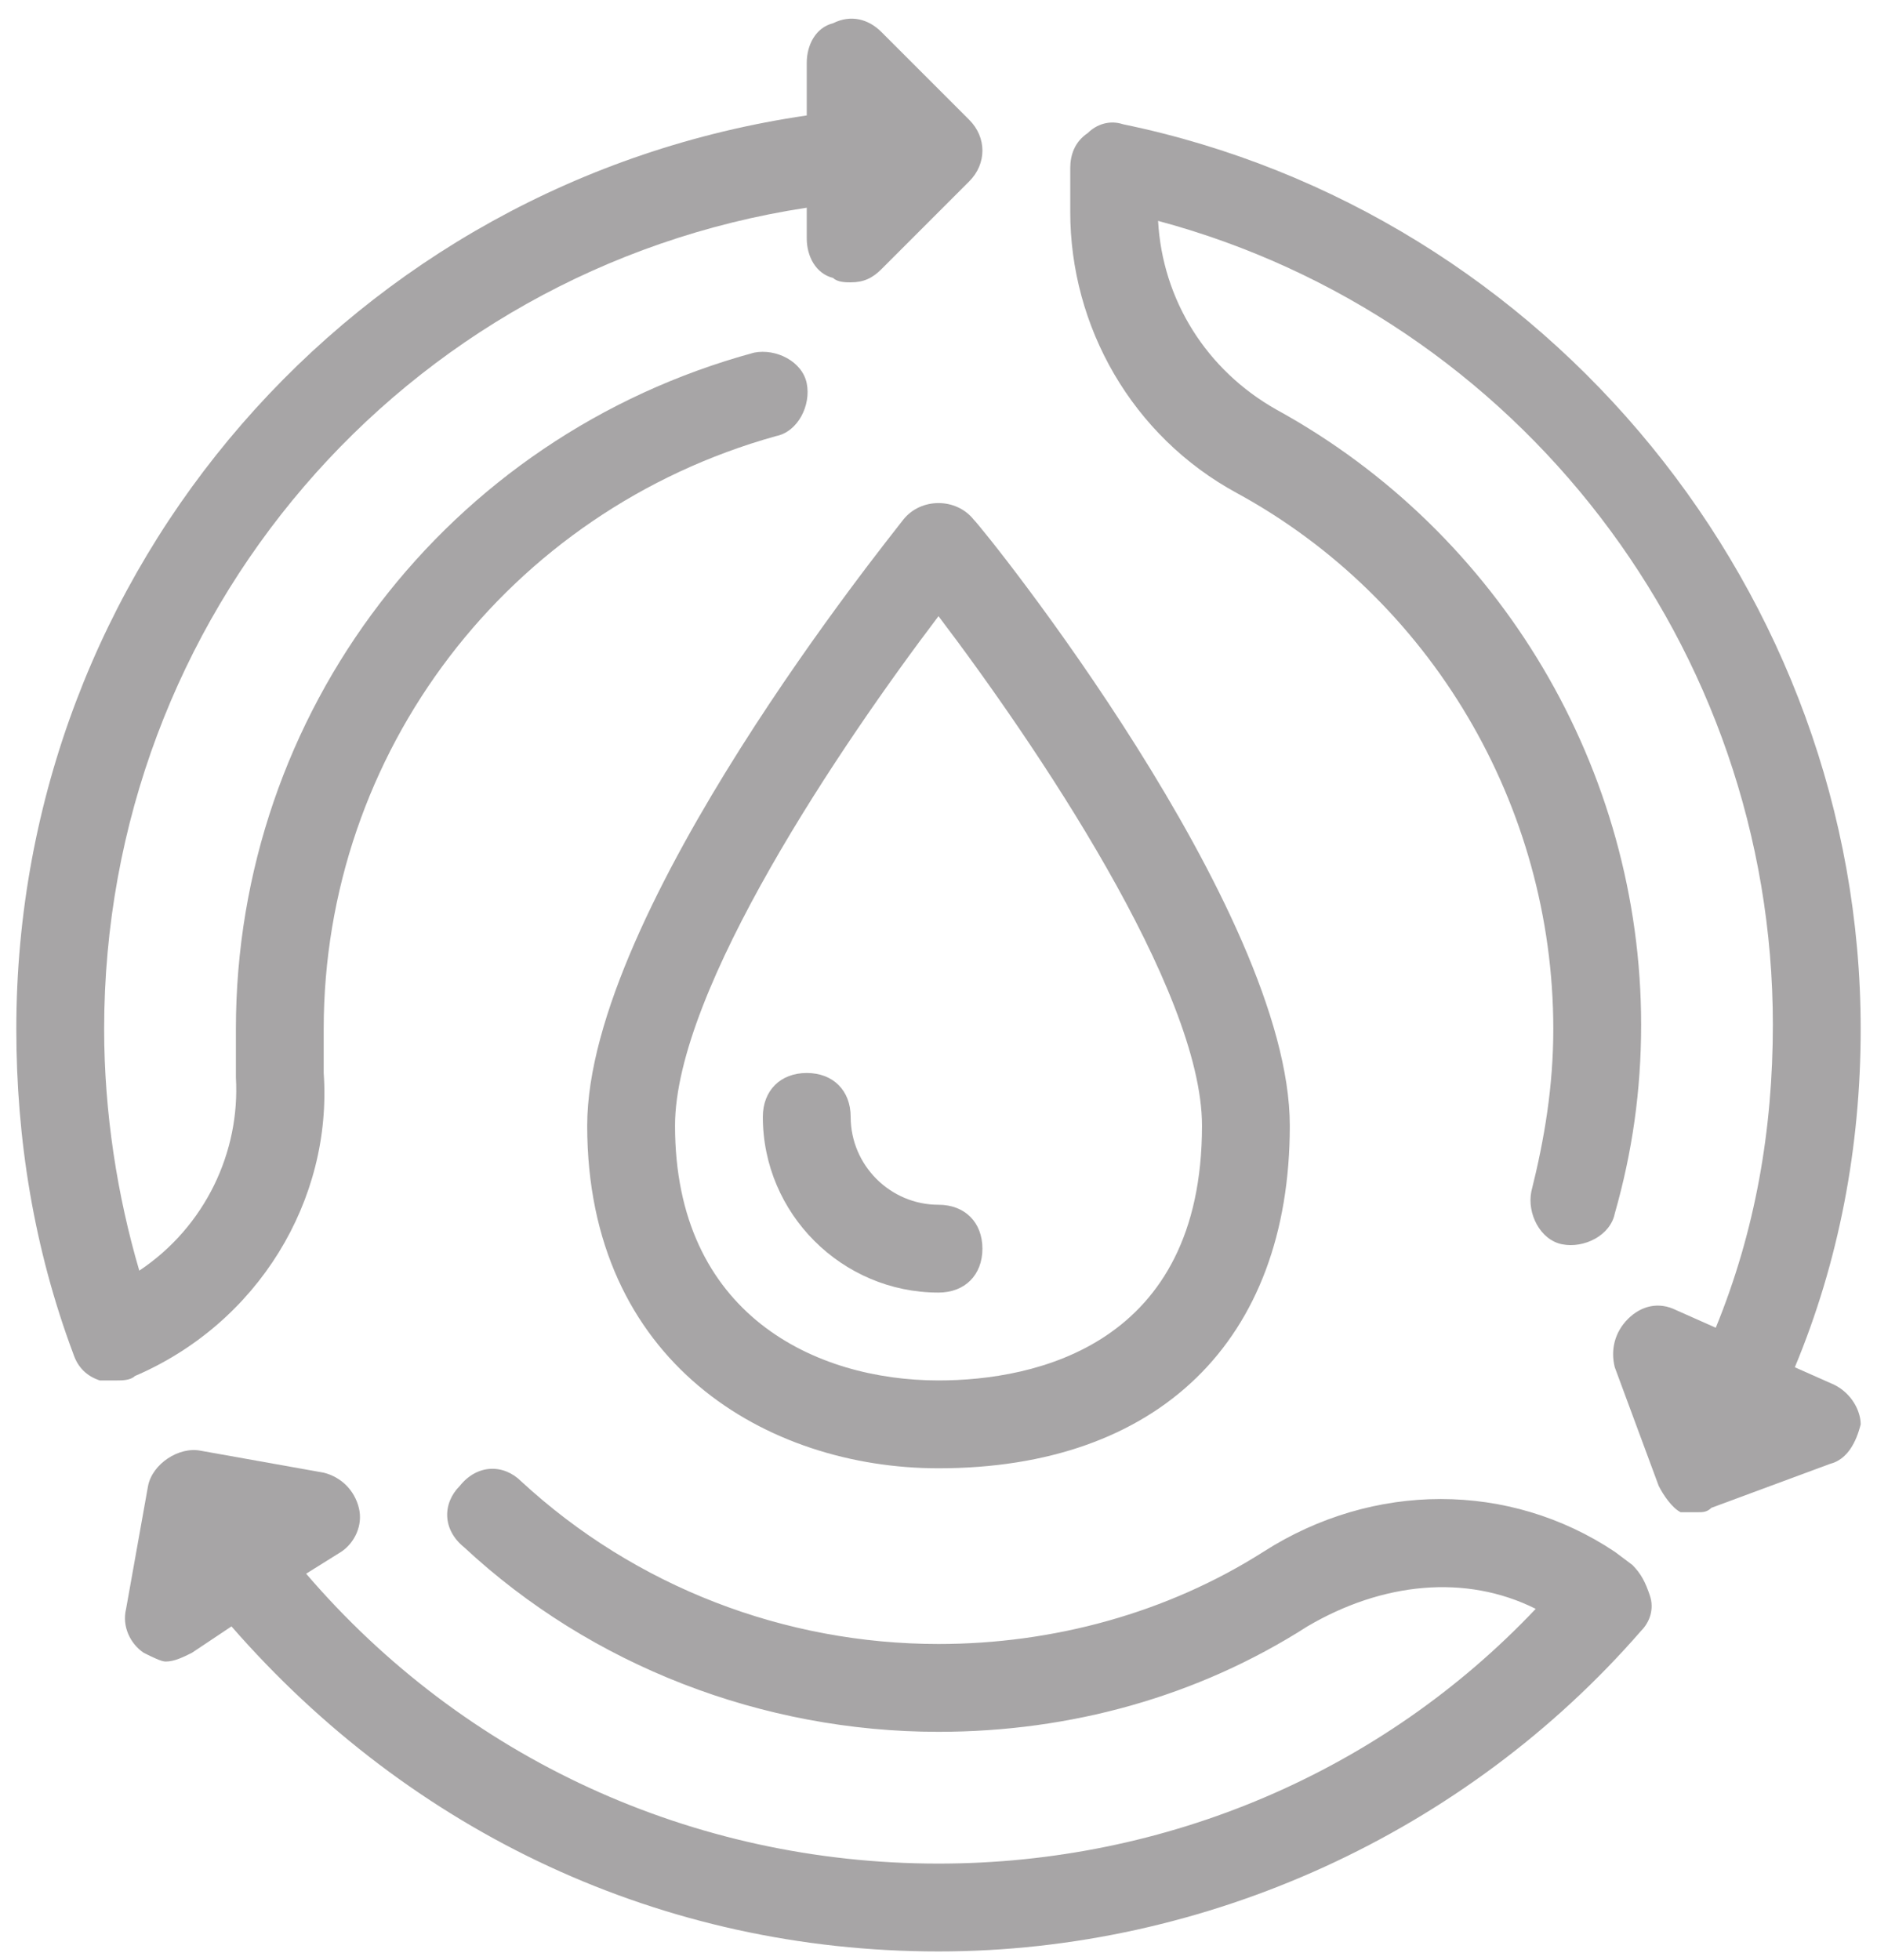<?xml version="1.0" encoding="UTF-8"?>
<svg width="68px" height="71px" viewBox="0 0 68 71" version="1.1" xmlns="http://www.w3.org/2000/svg" xmlns:xlink="http://www.w3.org/1999/xlink">
    <title>eco_power</title>
    <g id="Symbols" stroke="none" stroke-width="1" fill="none" fill-rule="evenodd" opacity="0.401">
        <g id="menu/submenu/icon-text-number" transform="translate(-51, -17)" fill="#231F20" fill-rule="nonzero">
            <g id="Group" transform="translate(35, 2.682)">
                <g id="Group" transform="translate(15, 15)">
                    <g id="Group" transform="translate(1.591, 0)">
                        <path d="M32.136,18.136 C31.659,18.773 20.682,32.295 20.682,40.091 C20.682,48.682 27.205,52.5 33.409,52.5 C41.364,52.5 46.136,47.886 46.136,40.091 C46.136,32.295 35.159,18.614 34.682,18.136 C34.045,17.341 32.773,17.341 32.136,18.136 Z M42.955,40.091 C42.955,48.045 36.909,49.318 33.409,49.318 C28.955,49.318 23.864,46.932 23.864,40.091 C23.864,35.159 29.909,26.25 33.409,21.636 C36.909,26.25 42.955,35.159 42.955,40.091 Z" id="Shape"></path>
                        <path d="M11.136,38.182 C11.136,37.705 11.136,37.227 11.136,36.591 C11.136,26.568 17.818,17.818 27.523,15.114 C28.318,14.955 28.795,14 28.636,13.205 C28.477,12.409 27.523,11.932 26.727,12.091 C15.591,15.114 7.955,25.136 7.955,36.591 C7.955,37.227 7.955,37.705 7.955,38.341 C8.114,41.045 6.841,43.75 4.455,45.341 C3.659,42.636 3.182,39.614 3.182,36.591 C3.182,21.636 14,9.068 28.636,6.841 L28.636,7.955 C28.636,8.591 28.955,9.227 29.591,9.386 C29.75,9.545 30.068,9.545 30.227,9.545 C30.705,9.545 31.023,9.386 31.341,9.068 L34.523,5.886 C35.159,5.25 35.159,4.295 34.523,3.659 L31.341,0.477 C30.864,8.67361738e-19 30.227,-0.159 29.591,0.159 C28.955,0.318 28.636,0.955 28.636,1.591 L28.636,3.5 C12.25,5.886 0,19.886 0,36.591 C0,40.568 0.636,44.545 2.068,48.364 C2.227,48.841 2.545,49.159 3.023,49.318 C3.182,49.318 3.341,49.318 3.659,49.318 C3.818,49.318 4.136,49.318 4.295,49.159 C8.75,47.25 11.455,42.795 11.136,38.182 Z" id="Path"></path>
                        <path d="M57.909,55.523 C54.091,52.977 49.159,52.977 45.182,55.523 C41.682,57.75 37.545,58.864 33.409,58.864 C27.841,58.864 22.432,56.795 18.295,52.977 C17.659,52.341 16.705,52.341 16.068,53.136 C15.432,53.773 15.432,54.727 16.227,55.364 C20.841,59.659 27.045,62.045 33.409,62.045 C38.182,62.045 42.795,60.773 46.773,58.227 C49.477,56.636 52.5,56.318 55.045,57.591 C49.477,63.477 41.682,66.818 33.409,66.818 C24.5,66.818 16.227,63 10.5,56.318 L11.773,55.523 C12.25,55.205 12.568,54.568 12.409,53.932 C12.25,53.295 11.773,52.818 11.136,52.659 L6.682,51.864 C5.886,51.705 4.932,52.341 4.773,53.136 L3.977,57.591 C3.818,58.227 4.136,58.864 4.614,59.182 C4.932,59.341 5.25,59.5 5.409,59.5 C5.727,59.5 6.045,59.341 6.364,59.182 L7.795,58.227 C14.318,65.705 23.386,70 33.409,70 C43.114,70 52.5,65.705 58.864,58.386 C59.182,58.068 59.341,57.591 59.182,57.114 C59.023,56.636 58.864,56.318 58.545,56 L57.909,55.523 Z" id="Path"></path>
                        <path d="M65.864,49.477 L64.432,48.841 C66.023,45.023 66.818,40.886 66.818,36.591 C66.818,20.841 55.523,7 40.091,3.818 C39.614,3.659 39.136,3.818 38.818,4.136 C38.341,4.455 38.182,4.932 38.182,5.409 L38.182,7 C38.182,11.136 40.409,15.114 44.227,17.182 C51.227,21 55.682,28.477 55.682,36.591 C55.682,38.659 55.364,40.568 54.886,42.477 C54.727,43.273 55.205,44.227 56,44.386 C56.795,44.545 57.75,44.068 57.909,43.273 C58.545,41.045 58.864,38.818 58.864,36.432 C58.864,27.205 53.773,18.614 45.659,14.159 C43.114,12.727 41.523,10.182 41.364,7.318 C54.409,10.818 63.636,22.75 63.636,36.432 C63.636,40.25 63,43.909 61.568,47.409 L60.136,46.773 C59.5,46.455 58.864,46.614 58.386,47.091 C57.909,47.568 57.75,48.205 57.909,48.841 L59.5,53.136 C59.659,53.455 59.977,53.932 60.295,54.091 C60.455,54.091 60.773,54.091 60.932,54.091 C61.091,54.091 61.25,54.091 61.409,53.932 L65.705,52.341 C66.341,52.182 66.659,51.545 66.818,50.909 C66.818,50.432 66.5,49.795 65.864,49.477 Z" id="Path"></path>
                        <path d="M30.227,39.773 C30.227,38.818 29.591,38.182 28.636,38.182 C27.682,38.182 27.045,38.818 27.045,39.773 C27.045,43.273 29.909,46.136 33.409,46.136 C34.364,46.136 35,45.5 35,44.545 C35,43.591 34.364,42.955 33.409,42.955 C31.659,42.955 30.227,41.523 30.227,39.773 Z" id="Path"></path>
                    </g>
                </g>
            </g>
        </g>
    </g>
</svg>